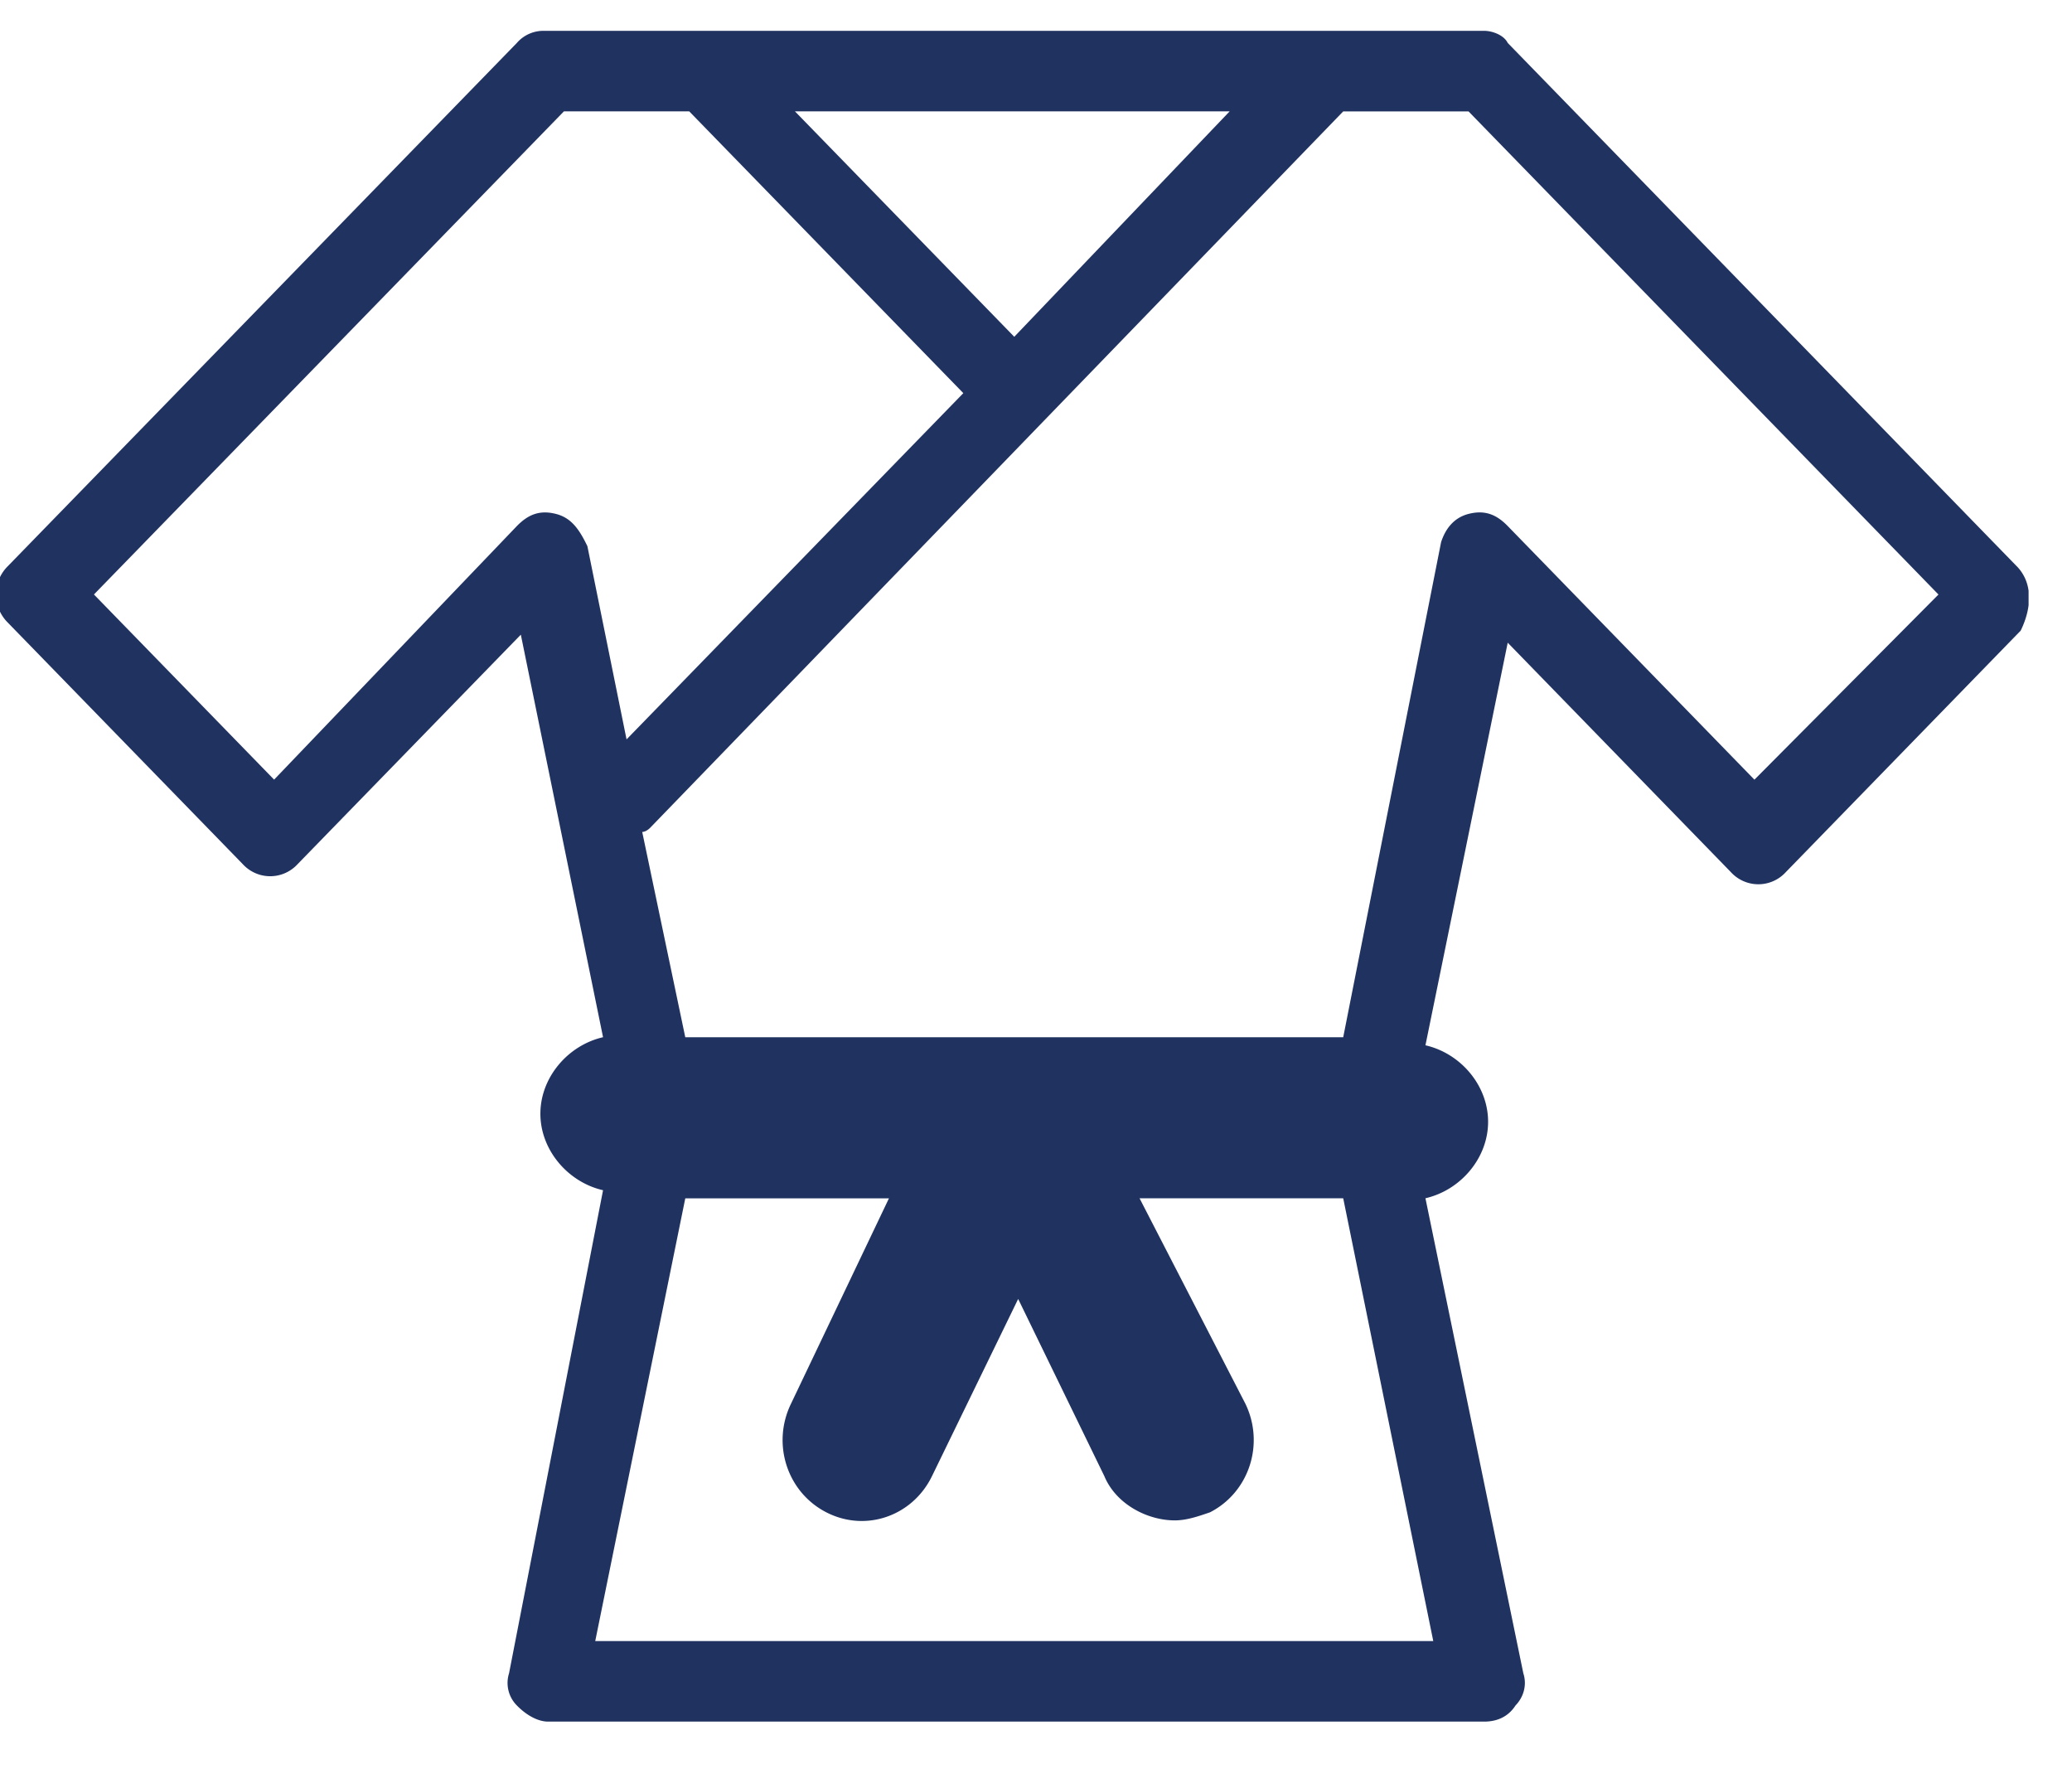 <?xml version="1.0" encoding="UTF-8"?> <svg xmlns="http://www.w3.org/2000/svg" width="41" height="35" viewBox="0 0 41 35" fill="none"> <g clip-path="url(#clip0)"> <path d="M39.907 11.203L29.834.849c-.078-.159-.31-.239-.465-.239H10.77a.695.695 0 00-.543.24L.154 11.202a.785.785 0 000 1.115l4.65 4.779a.735.735 0 001.085 0l4.417-4.54 1.627 7.964c-.697.16-1.24.797-1.24 1.514 0 .716.543 1.354 1.24 1.513l-1.86 9.557a.631.631 0 00.155.637c.155.16.388.319.62.319h18.52c.233 0 .466-.08.62-.319.155-.159.233-.398.155-.637l-1.937-9.398c.698-.16 1.24-.796 1.24-1.513 0-.717-.542-1.354-1.24-1.513l1.628-7.965 4.417 4.54a.735.735 0 001.085 0l4.649-4.779c.232-.478.232-.955-.078-1.274zM20.07 6.663l-4.34-4.46h8.602l-4.262 4.46zm-9.067 3.505c-.31-.08-.542 0-.775.239l-4.804 5.017-3.565-3.663 9.3-9.558h2.479l5.424 5.575-6.664 6.85-.775-3.823c-.155-.319-.31-.558-.62-.637zm.775 22.3l1.782-8.76h4.03l-1.937 4.061c-.388.796-.078 1.752.697 2.15.775.399 1.705.08 2.092-.716l1.705-3.505 1.705 3.505c.232.557.852.876 1.395.876.232 0 .465-.08.697-.16.775-.398 1.085-1.354.698-2.15l-2.093-4.062h4.03l1.782 8.76H11.778zm22.937-17.044l-4.881-5.017c-.233-.24-.465-.319-.775-.24-.31.08-.465.32-.543.558l-1.937 9.796H13.56l-.852-4.062c.078 0 .155-.08.155-.08L26.579 2.204h2.48l9.299 9.558-3.642 3.663z" fill="#203260"></path> </g> <defs> <clipPath id="clip0"> <path fill="#fff" transform="translate(0 .61)" d="M0 0h40.141v33.45H0z"></path> </clipPath> </defs> </svg> 